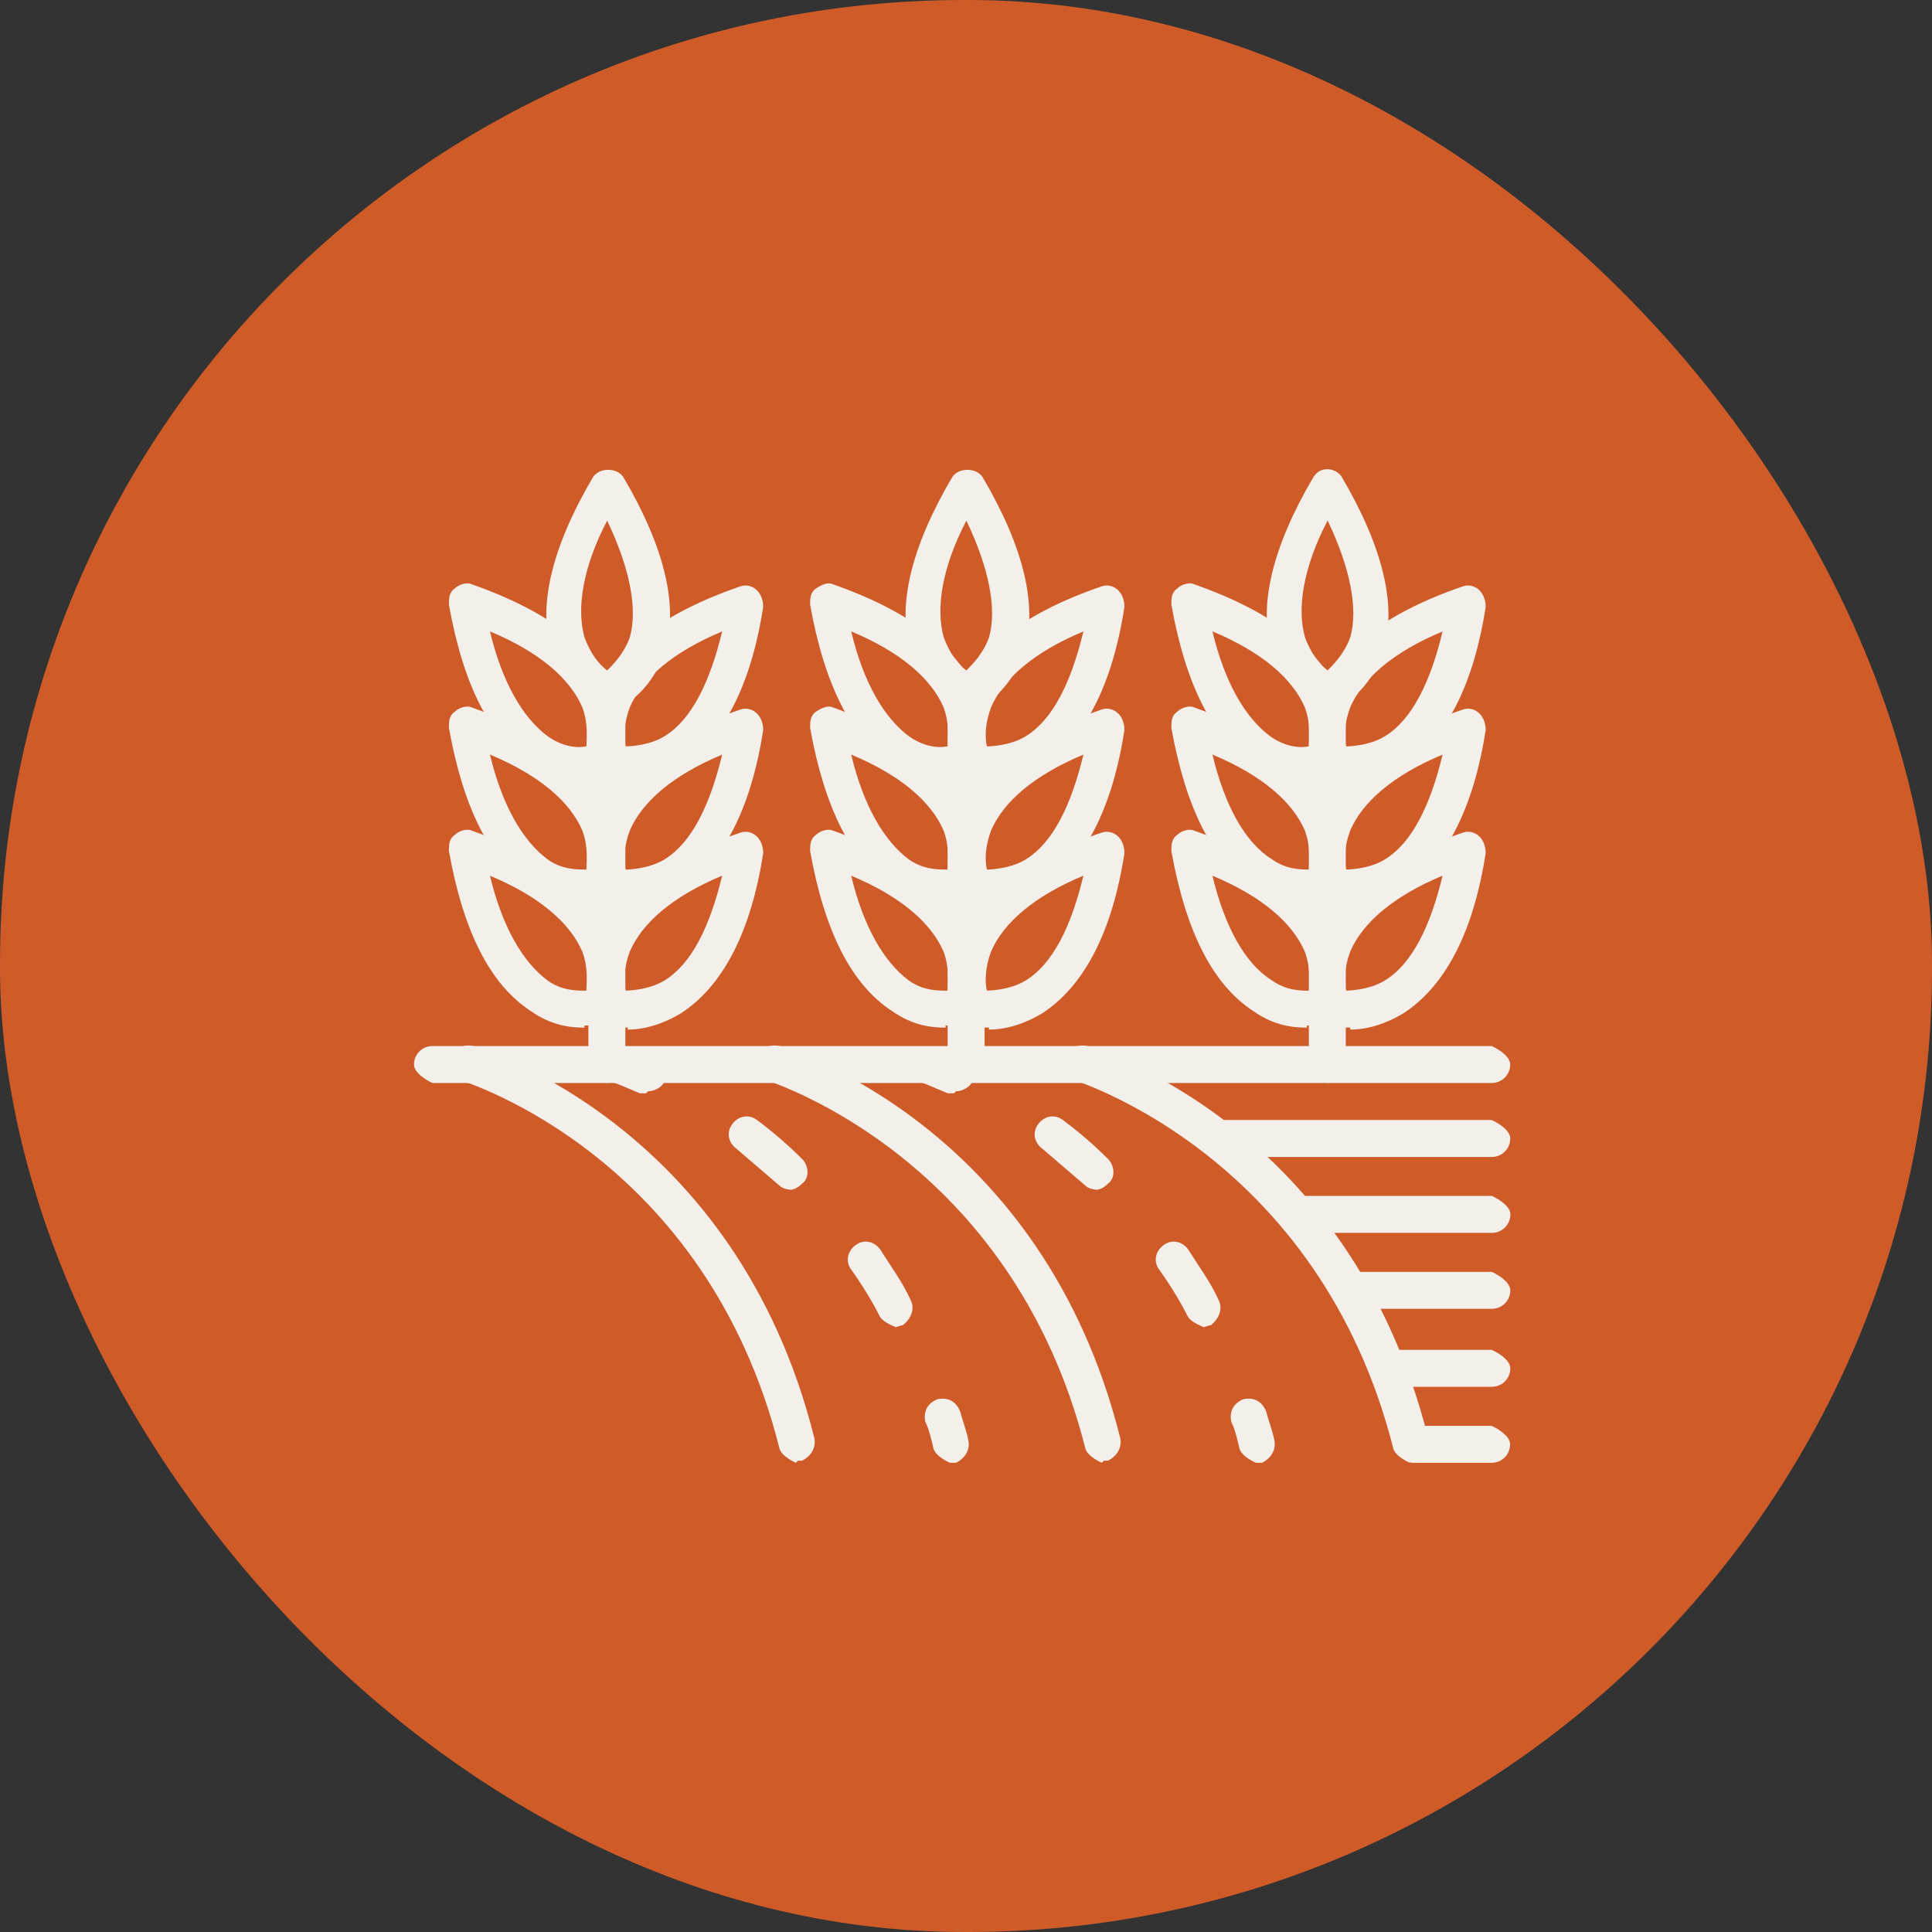 <?xml version="1.0" encoding="utf-8"?>
<svg xmlns="http://www.w3.org/2000/svg" width="70" height="70" viewBox="0 0 70 70" fill="none">
<rect x="0" y="0" width="70" height="70" fill="#333333" stroke="none"/>
<rect width="70" height="70" rx="34.923" fill="#CF5C28"/>
<path d="M54.048 39.239H15.669C15.669 39.239 15 38.941 15 38.569C15 38.197 15.297 37.9 15.669 37.9H54.048C54.048 37.9 54.717 38.197 54.717 38.569C54.717 38.941 54.42 39.239 54.048 39.239Z" fill="#F3EFEA"/>
<path d="M28.836 52.999C28.836 52.999 28.316 52.776 28.241 52.478C25.564 41.842 16.861 39.239 16.787 39.165C16.415 39.09 16.267 38.718 16.341 38.346C16.415 37.975 16.787 37.826 17.159 37.9C17.531 38.049 26.679 40.801 29.506 52.106C29.58 52.478 29.357 52.776 29.059 52.924C29.059 52.924 28.985 52.924 28.91 52.924L28.836 52.999Z" fill="#F3EFEA"/>
<path d="M23.409 39.613C23.409 39.613 23.26 39.613 23.186 39.613C22.665 39.39 22.293 39.241 22.293 39.241C21.921 39.167 21.772 38.795 21.847 38.423C21.921 38.051 22.293 37.903 22.665 37.977C22.665 37.977 23.037 38.126 23.706 38.349C24.004 38.498 24.152 38.869 24.078 39.167C24.004 39.39 23.706 39.539 23.483 39.539L23.409 39.613Z" fill="#F3EFEA"/>
<path d="M32.483 48.091C32.483 48.091 32.037 47.942 31.888 47.719C31.591 47.124 31.219 46.529 30.847 46.009C30.624 45.711 30.698 45.339 30.996 45.116C31.293 44.893 31.665 44.967 31.888 45.265C32.26 45.86 32.706 46.455 33.004 47.124C33.153 47.422 33.004 47.794 32.706 48.017C32.632 48.017 32.483 48.091 32.409 48.091H32.483ZM28.69 43.108C28.69 43.108 28.392 43.108 28.244 42.959C27.723 42.513 27.203 42.067 26.682 41.62C26.384 41.397 26.31 41.025 26.533 40.728C26.756 40.43 27.128 40.356 27.426 40.579C28.021 41.025 28.541 41.472 29.062 41.992C29.285 42.215 29.359 42.662 29.062 42.885C28.913 43.033 28.764 43.108 28.616 43.108H28.69Z" fill="#F3EFEA"/>
<path d="M34.417 53C34.417 53 33.896 52.777 33.822 52.479C33.748 52.182 33.673 51.81 33.525 51.512C33.45 51.141 33.599 50.843 33.971 50.694C34.343 50.62 34.64 50.769 34.789 51.141C34.863 51.438 35.012 51.81 35.086 52.182C35.161 52.554 34.938 52.851 34.64 53C34.64 53 34.566 53 34.491 53H34.417Z" fill="#F3EFEA"/>
<path d="M39.919 52.999C39.919 52.999 39.398 52.776 39.324 52.478C36.647 41.916 27.945 39.239 27.87 39.165C27.498 39.09 27.349 38.718 27.424 38.346C27.498 37.975 27.87 37.826 28.242 37.9C28.614 38.049 37.762 40.801 40.589 52.106C40.663 52.478 40.44 52.776 40.142 52.924C40.142 52.924 40.068 52.924 39.993 52.924L39.919 52.999Z" fill="#F3EFEA"/>
<path d="M34.564 39.613C34.564 39.613 34.415 39.613 34.341 39.613C33.82 39.39 33.448 39.241 33.448 39.241C33.076 39.167 32.928 38.795 33.002 38.423C33.076 38.051 33.448 37.903 33.82 37.977C33.82 37.977 34.192 38.126 34.861 38.349C35.159 38.498 35.308 38.869 35.233 39.167C35.159 39.39 34.861 39.539 34.638 39.539L34.564 39.613Z" fill="#F3EFEA"/>
<path d="M43.642 48.091C43.642 48.091 43.195 47.942 43.047 47.719C42.749 47.124 42.377 46.529 42.005 46.009C41.782 45.711 41.856 45.339 42.154 45.116C42.452 44.893 42.823 44.967 43.047 45.265C43.418 45.86 43.865 46.455 44.162 47.124C44.311 47.422 44.162 47.794 43.865 48.017C43.79 48.017 43.642 48.091 43.567 48.091H43.642ZM39.774 43.108C39.774 43.108 39.476 43.108 39.328 42.959C38.807 42.513 38.286 42.067 37.766 41.62C37.468 41.397 37.394 41.025 37.617 40.728C37.84 40.43 38.212 40.356 38.51 40.579C39.105 41.025 39.625 41.472 40.146 41.992C40.369 42.215 40.443 42.662 40.146 42.885C39.997 43.033 39.848 43.108 39.7 43.108H39.774Z" fill="#F3EFEA"/>
<path d="M45.503 53C45.503 53 44.982 52.777 44.908 52.479C44.834 52.182 44.759 51.81 44.61 51.512C44.536 51.141 44.685 50.843 45.057 50.694C45.429 50.62 45.726 50.769 45.875 51.141C45.949 51.438 46.098 51.81 46.172 52.182C46.247 52.554 46.024 52.851 45.726 53C45.726 53 45.652 53 45.577 53H45.503Z" fill="#F3EFEA"/>
<path d="M51.076 52.999C51.076 52.999 50.556 52.776 50.481 52.478C47.804 41.916 39.102 39.239 39.027 39.165C38.656 39.09 38.507 38.718 38.581 38.346C38.656 37.975 39.027 37.826 39.399 37.9C39.771 38.049 48.919 40.801 51.746 52.106C51.82 52.478 51.597 52.776 51.3 52.924C51.3 52.924 51.225 52.924 51.151 52.924L51.076 52.999Z" fill="#F3EFEA"/>
<path d="M54.05 41.919H44.083C44.083 41.919 43.414 41.621 43.414 41.249C43.414 40.877 43.712 40.58 44.083 40.58H54.05C54.05 40.58 54.719 40.877 54.719 41.249C54.719 41.621 54.422 41.919 54.05 41.919Z" fill="#F3EFEA"/>
<path d="M54.054 44.669H46.989C46.989 44.669 46.319 44.371 46.319 43.999C46.319 43.627 46.617 43.33 46.989 43.33H54.054C54.054 43.33 54.724 43.627 54.724 43.999C54.724 44.371 54.426 44.669 54.054 44.669Z" fill="#F3EFEA"/>
<path d="M54.051 47.421H48.919C48.919 47.421 48.25 47.124 48.25 46.752C48.25 46.38 48.547 46.083 48.919 46.083H54.051C54.051 46.083 54.721 46.38 54.721 46.752C54.721 47.124 54.423 47.421 54.051 47.421Z" fill="#F3EFEA"/>
<path d="M54.051 50.246H50.258C50.258 50.246 49.589 49.949 49.589 49.577C49.589 49.205 49.886 48.908 50.258 48.908H54.051C54.051 48.908 54.721 49.205 54.721 49.577C54.721 49.949 54.423 50.246 54.051 50.246Z" fill="#F3EFEA"/>
<path d="M54.045 53H51.144C51.144 53 50.475 52.702 50.475 52.331C50.475 51.959 50.772 51.661 51.144 51.661H54.045C54.045 51.661 54.714 51.959 54.714 52.331C54.714 52.702 54.417 53 54.045 53Z" fill="#F3EFEA"/>
<path d="M21.998 25.706C21.998 25.706 21.85 25.706 21.775 25.706C21.775 25.706 20.511 25.11 19.99 23.623C19.47 21.987 19.99 19.83 21.478 17.301C21.701 16.929 22.37 16.929 22.593 17.301C24.081 19.83 24.602 21.987 24.081 23.623C23.561 25.185 22.37 25.706 22.296 25.706C22.222 25.706 22.147 25.706 22.073 25.706H21.998ZM21.998 18.863C21.106 20.574 20.883 22.061 21.18 23.102C21.404 23.697 21.701 24.069 21.998 24.292C22.222 24.069 22.593 23.697 22.817 23.102C23.114 22.061 22.817 20.574 21.998 18.863Z" fill="#F3EFEA"/>
<path d="M22.743 28.308C22.297 28.308 22 28.233 22 28.233C21.851 28.233 21.702 28.085 21.628 27.936C21.628 27.936 21.033 26.672 21.628 25.184C22.297 23.548 24.008 22.209 26.834 21.242C27.057 21.168 27.28 21.242 27.429 21.391C27.578 21.54 27.652 21.763 27.652 21.986C27.206 24.887 26.165 26.82 24.677 27.787C23.933 28.233 23.264 28.382 22.743 28.382V28.308ZM22.669 27.044C22.669 27.044 23.487 27.044 24.082 26.672C25.049 26.077 25.718 24.738 26.165 22.878C24.38 23.622 23.264 24.589 22.818 25.63C22.595 26.225 22.595 26.746 22.669 27.044Z" fill="#F3EFEA"/>
<path d="M22.743 32.771C22.297 32.771 22 32.696 22 32.696C21.851 32.696 21.702 32.547 21.628 32.399C21.628 32.399 21.033 31.134 21.628 29.647C22.297 28.01 24.008 26.672 26.834 25.705C27.057 25.63 27.28 25.705 27.429 25.854C27.578 26.002 27.652 26.225 27.652 26.448C27.206 29.349 26.165 31.283 24.677 32.25C23.933 32.696 23.264 32.845 22.743 32.845V32.771ZM22.669 31.506C22.669 31.506 23.487 31.506 24.082 31.134C25.049 30.539 25.718 29.201 26.165 27.341C24.38 28.085 23.264 29.052 22.818 30.093C22.595 30.688 22.595 31.209 22.669 31.506Z" fill="#F3EFEA"/>
<path d="M22.743 37.231C22.297 37.231 22 37.157 22 37.157C21.851 37.157 21.702 37.008 21.628 36.859C21.628 36.859 21.033 35.595 21.628 34.107C22.297 32.471 24.008 31.132 26.834 30.165C27.057 30.091 27.28 30.165 27.429 30.314C27.578 30.463 27.652 30.686 27.652 30.909C27.206 33.81 26.165 35.743 24.677 36.71C23.933 37.157 23.264 37.305 22.743 37.305V37.231ZM22.669 35.892C22.669 35.892 23.487 35.892 24.082 35.52C25.049 34.925 25.718 33.587 26.165 31.727C24.38 32.471 23.264 33.438 22.818 34.479C22.595 35.074 22.595 35.595 22.669 35.892Z" fill="#F3EFEA"/>
<path d="M21.174 28.306C20.653 28.306 19.983 28.231 19.24 27.711C17.752 26.744 16.785 24.81 16.265 21.909C16.265 21.686 16.265 21.463 16.488 21.314C16.637 21.165 16.934 21.091 17.083 21.165C19.835 22.132 21.62 23.471 22.289 25.107C22.884 26.595 22.289 27.785 22.289 27.859C22.215 28.008 22.066 28.157 21.917 28.157C21.917 28.157 21.62 28.231 21.174 28.231V28.306ZM17.752 22.876C18.198 24.735 18.942 26 19.835 26.669C20.355 27.041 20.876 27.116 21.248 27.041C21.248 26.744 21.322 26.223 21.099 25.628C20.653 24.587 19.537 23.62 17.752 22.876Z" fill="#F3EFEA"/>
<path d="M21.174 32.769C20.653 32.769 19.983 32.695 19.24 32.174C17.752 31.207 16.785 29.273 16.265 26.373C16.265 26.149 16.265 25.926 16.488 25.778C16.637 25.629 16.934 25.555 17.083 25.629C19.835 26.596 21.62 27.934 22.289 29.571C22.884 31.058 22.289 32.248 22.289 32.323C22.215 32.471 22.066 32.62 21.917 32.62C21.917 32.62 21.62 32.695 21.174 32.695V32.769ZM17.752 27.34C18.198 29.199 18.942 30.463 19.835 31.133C20.355 31.505 20.876 31.505 21.248 31.505C21.248 31.207 21.322 30.686 21.099 30.091C20.653 29.05 19.537 28.083 17.752 27.34Z" fill="#F3EFEA"/>
<path d="M21.174 37.233C20.653 37.233 19.983 37.158 19.24 36.638C17.752 35.671 16.785 33.737 16.265 30.836C16.265 30.613 16.265 30.39 16.488 30.241C16.637 30.092 16.934 30.018 17.083 30.092C19.835 31.059 21.62 32.398 22.289 34.034C22.884 35.522 22.289 36.712 22.289 36.786C22.215 36.935 22.066 37.084 21.917 37.084C21.917 37.084 21.62 37.158 21.174 37.158V37.233ZM17.752 31.729C18.198 33.588 18.942 34.852 19.835 35.522C20.355 35.894 20.876 35.894 21.248 35.894C21.248 35.596 21.322 35.076 21.099 34.481C20.653 33.439 19.537 32.472 17.752 31.729Z" fill="#F3EFEA"/>
<path d="M21.989 39.24C21.989 39.24 21.319 38.943 21.319 38.571V25.035C21.319 25.035 21.617 24.365 21.989 24.365C22.361 24.365 22.658 24.663 22.658 25.035V38.571C22.658 38.571 22.361 39.24 21.989 39.24Z" fill="#F3EFEA"/>
<path d="M35.014 25.706C35.014 25.706 34.865 25.706 34.791 25.706C34.791 25.706 33.527 25.11 33.006 23.623C32.485 21.987 33.006 19.83 34.493 17.301C34.717 16.929 35.386 16.929 35.609 17.301C37.097 19.83 37.617 21.987 37.097 23.623C36.576 25.185 35.386 25.706 35.312 25.706C35.237 25.706 35.163 25.706 35.089 25.706H35.014ZM35.014 18.863C34.122 20.574 33.898 22.061 34.196 23.102C34.419 23.697 34.717 24.069 35.014 24.292C35.237 24.069 35.609 23.697 35.832 23.102C36.13 22.061 35.832 20.574 35.014 18.863Z" fill="#F3EFEA"/>
<path d="M35.832 28.308C35.386 28.308 35.088 28.233 35.088 28.233C34.94 28.233 34.791 28.085 34.717 27.936C34.717 27.936 34.122 26.672 34.717 25.184C35.386 23.548 37.097 22.209 39.923 21.242C40.146 21.168 40.369 21.242 40.518 21.391C40.667 21.54 40.741 21.763 40.741 21.986C40.295 24.887 39.254 26.82 37.766 27.787C37.022 28.233 36.353 28.382 35.832 28.382V28.308ZM35.758 27.044C35.758 27.044 36.576 27.044 37.171 26.672C38.138 26.077 38.807 24.738 39.254 22.878C37.468 23.622 36.353 24.589 35.907 25.63C35.684 26.225 35.684 26.746 35.758 27.044Z" fill="#F3EFEA"/>
<path d="M35.832 32.771C35.386 32.771 35.088 32.696 35.088 32.696C34.94 32.696 34.791 32.547 34.717 32.399C34.717 32.399 34.122 31.134 34.717 29.647C35.386 28.01 37.097 26.672 39.923 25.705C40.146 25.63 40.369 25.705 40.518 25.854C40.667 26.002 40.741 26.225 40.741 26.448C40.295 29.349 39.254 31.283 37.766 32.25C37.022 32.696 36.353 32.845 35.832 32.845V32.771ZM35.758 31.506C35.758 31.506 36.576 31.506 37.171 31.134C38.138 30.539 38.807 29.201 39.254 27.341C37.468 28.085 36.353 29.052 35.907 30.093C35.684 30.688 35.684 31.209 35.758 31.506Z" fill="#F3EFEA"/>
<path d="M35.832 37.231C35.386 37.231 35.088 37.157 35.088 37.157C34.94 37.157 34.791 37.008 34.717 36.859C34.717 36.859 34.122 35.595 34.717 34.107C35.386 32.471 37.097 31.132 39.923 30.165C40.146 30.091 40.369 30.165 40.518 30.314C40.667 30.463 40.741 30.686 40.741 30.909C40.295 33.81 39.254 35.743 37.766 36.71C37.022 37.157 36.353 37.305 35.832 37.305V37.231ZM35.758 35.892C35.758 35.892 36.576 35.892 37.171 35.52C38.138 34.925 38.807 33.587 39.254 31.727C37.468 32.471 36.353 33.438 35.907 34.479C35.684 35.074 35.684 35.595 35.758 35.892Z" fill="#F3EFEA"/>
<path d="M34.261 28.306C33.741 28.306 33.071 28.231 32.328 27.711C30.84 26.744 29.873 24.81 29.352 21.909C29.352 21.686 29.352 21.463 29.576 21.314C29.799 21.165 30.022 21.091 30.171 21.165C32.923 22.132 34.708 23.471 35.377 25.107C35.972 26.595 35.377 27.785 35.377 27.859C35.303 28.008 35.154 28.157 35.005 28.157C35.005 28.157 34.708 28.231 34.261 28.231V28.306ZM30.84 22.876C31.286 24.735 32.03 26 32.923 26.669C33.443 27.041 33.964 27.116 34.336 27.041C34.336 26.744 34.41 26.223 34.187 25.628C33.741 24.587 32.625 23.62 30.84 22.876Z" fill="#F3EFEA"/>
<path d="M34.261 32.769C33.741 32.769 33.071 32.695 32.328 32.174C30.84 31.207 29.873 29.273 29.352 26.373C29.352 26.149 29.352 25.926 29.576 25.778C29.799 25.629 30.022 25.555 30.171 25.629C32.923 26.596 34.708 27.934 35.377 29.571C35.972 31.058 35.377 32.248 35.377 32.323C35.303 32.471 35.154 32.62 35.005 32.62C35.005 32.62 34.708 32.695 34.261 32.695V32.769ZM30.84 27.34C31.286 29.199 32.03 30.463 32.923 31.133C33.443 31.505 33.964 31.505 34.336 31.505C34.336 31.207 34.41 30.686 34.187 30.091C33.741 29.05 32.625 28.083 30.84 27.34Z" fill="#F3EFEA"/>
<path d="M34.261 37.233C33.741 37.233 33.071 37.158 32.328 36.638C30.84 35.671 29.873 33.737 29.352 30.836C29.352 30.613 29.352 30.39 29.576 30.241C29.724 30.092 30.022 30.018 30.171 30.092C32.923 31.059 34.708 32.398 35.377 34.034C35.972 35.522 35.377 36.712 35.377 36.786C35.303 36.935 35.154 37.084 35.005 37.084C35.005 37.084 34.708 37.158 34.261 37.158V37.233ZM30.84 31.729C31.286 33.588 32.03 34.852 32.923 35.522C33.443 35.894 33.964 35.894 34.336 35.894C34.336 35.596 34.41 35.076 34.187 34.481C33.741 33.439 32.625 32.472 30.84 31.729Z" fill="#F3EFEA"/>
<path d="M35.004 39.24C35.004 39.24 34.335 38.943 34.335 38.571V25.035C34.335 25.035 34.632 24.365 35.004 24.365C35.376 24.365 35.674 24.663 35.674 25.035V38.571C35.674 38.571 35.376 39.24 35.004 39.24Z" fill="#F3EFEA"/>
<path d="M48.102 25.702C48.102 25.702 47.953 25.702 47.879 25.702C47.879 25.702 46.614 25.107 46.094 23.619C45.573 21.983 46.094 19.826 47.581 17.297C47.73 17.074 47.879 17 48.102 17C48.325 17 48.548 17.149 48.623 17.297C50.11 19.826 50.631 21.983 50.11 23.619C49.59 25.181 48.4 25.702 48.325 25.702C48.251 25.702 48.176 25.702 48.102 25.702ZM48.102 18.859C47.209 20.57 46.986 22.058 47.284 23.099C47.507 23.694 47.804 24.066 48.102 24.289C48.325 24.066 48.697 23.694 48.92 23.099C49.218 22.058 48.92 20.57 48.102 18.859Z" fill="#F3EFEA"/>
<path d="M48.92 28.308C48.474 28.308 48.176 28.233 48.176 28.233C48.028 28.233 47.879 28.085 47.804 27.936C47.804 27.936 47.209 26.672 47.804 25.184C48.474 23.548 50.185 22.209 53.011 21.242C53.234 21.168 53.457 21.242 53.606 21.391C53.755 21.54 53.829 21.763 53.829 21.986C53.383 24.887 52.342 26.82 50.854 27.787C50.11 28.233 49.441 28.382 48.92 28.382V28.308ZM48.771 27.044C48.771 27.044 49.59 27.044 50.184 26.672C51.151 26.077 51.821 24.738 52.267 22.878C50.482 23.622 49.366 24.589 48.92 25.63C48.697 26.225 48.697 26.746 48.771 27.044Z" fill="#F3EFEA"/>
<path d="M48.92 32.771C48.474 32.771 48.176 32.696 48.176 32.696C48.028 32.696 47.879 32.547 47.804 32.399C47.804 32.399 47.209 31.134 47.804 29.647C48.474 28.01 50.185 26.672 53.011 25.705C53.234 25.63 53.457 25.705 53.606 25.854C53.755 26.002 53.829 26.225 53.829 26.448C53.383 29.349 52.342 31.283 50.854 32.25C50.11 32.696 49.441 32.845 48.92 32.845V32.771ZM48.771 31.506C48.771 31.506 49.59 31.506 50.184 31.134C51.151 30.539 51.821 29.201 52.267 27.341C50.482 28.085 49.366 29.052 48.92 30.093C48.697 30.688 48.697 31.209 48.771 31.506Z" fill="#F3EFEA"/>
<path d="M48.92 37.231C48.474 37.231 48.176 37.157 48.176 37.157C48.028 37.157 47.879 37.008 47.804 36.859C47.804 36.859 47.209 35.595 47.804 34.107C48.474 32.471 50.185 31.132 53.011 30.165C53.234 30.091 53.457 30.165 53.606 30.314C53.755 30.463 53.829 30.686 53.829 30.909C53.383 33.81 52.342 35.743 50.854 36.71C50.11 37.157 49.441 37.305 48.92 37.305V37.231ZM48.771 35.892C48.771 35.892 49.59 35.892 50.184 35.52C51.151 34.925 51.821 33.587 52.267 31.727C50.482 32.471 49.366 33.438 48.92 34.479C48.697 35.074 48.697 35.595 48.771 35.892Z" fill="#F3EFEA"/>
<path d="M47.35 28.306C46.83 28.306 46.16 28.231 45.416 27.711C43.929 26.744 42.962 24.81 42.441 21.909C42.441 21.686 42.441 21.463 42.665 21.314C42.813 21.165 43.111 21.091 43.26 21.165C46.011 22.132 47.797 23.471 48.466 25.107C49.061 26.595 48.466 27.785 48.466 27.859C48.392 28.008 48.243 28.157 48.094 28.157C48.094 28.157 47.797 28.231 47.35 28.231V28.306ZM43.929 22.876C44.375 24.735 45.119 26 46.011 26.669C46.532 27.041 47.053 27.116 47.425 27.041C47.425 26.744 47.499 26.223 47.276 25.628C46.83 24.587 45.714 23.62 43.929 22.876Z" fill="#F3EFEA"/>
<path d="M47.35 32.769C46.83 32.769 46.16 32.695 45.416 32.174C43.929 31.207 42.962 29.273 42.441 26.373C42.441 26.149 42.441 25.926 42.665 25.778C42.813 25.629 43.111 25.555 43.26 25.629C46.011 26.596 47.797 27.934 48.466 29.571C49.061 31.058 48.466 32.248 48.466 32.323C48.392 32.471 48.243 32.62 48.094 32.62C48.094 32.62 47.797 32.695 47.35 32.695V32.769ZM43.929 27.34C44.375 29.199 45.119 30.538 46.086 31.133C46.606 31.505 47.127 31.505 47.425 31.505C47.425 31.207 47.499 30.686 47.276 30.091C46.83 29.05 45.714 28.083 43.929 27.34Z" fill="#F3EFEA"/>
<path d="M47.35 37.233C46.83 37.233 46.16 37.158 45.416 36.638C43.929 35.671 42.962 33.737 42.441 30.836C42.441 30.613 42.441 30.39 42.665 30.241C42.813 30.092 43.111 30.018 43.26 30.092C46.011 31.059 47.797 32.398 48.466 34.034C49.061 35.522 48.466 36.712 48.466 36.786C48.392 36.935 48.243 37.084 48.094 37.084C48.094 37.084 47.797 37.158 47.35 37.158V37.233ZM43.929 31.729C44.375 33.588 45.119 34.927 46.086 35.522C46.606 35.894 47.127 35.894 47.425 35.894C47.425 35.596 47.499 35.076 47.276 34.481C46.83 33.439 45.714 32.472 43.929 31.729Z" fill="#F3EFEA"/>
<path d="M48.091 39.24C48.091 39.24 47.422 38.943 47.422 38.571V25.035C47.422 25.035 47.719 24.365 48.091 24.365C48.463 24.365 48.761 24.663 48.761 25.035V38.571C48.761 38.571 48.463 39.24 48.091 39.24Z" fill="#F3EFEA"/>
</svg>